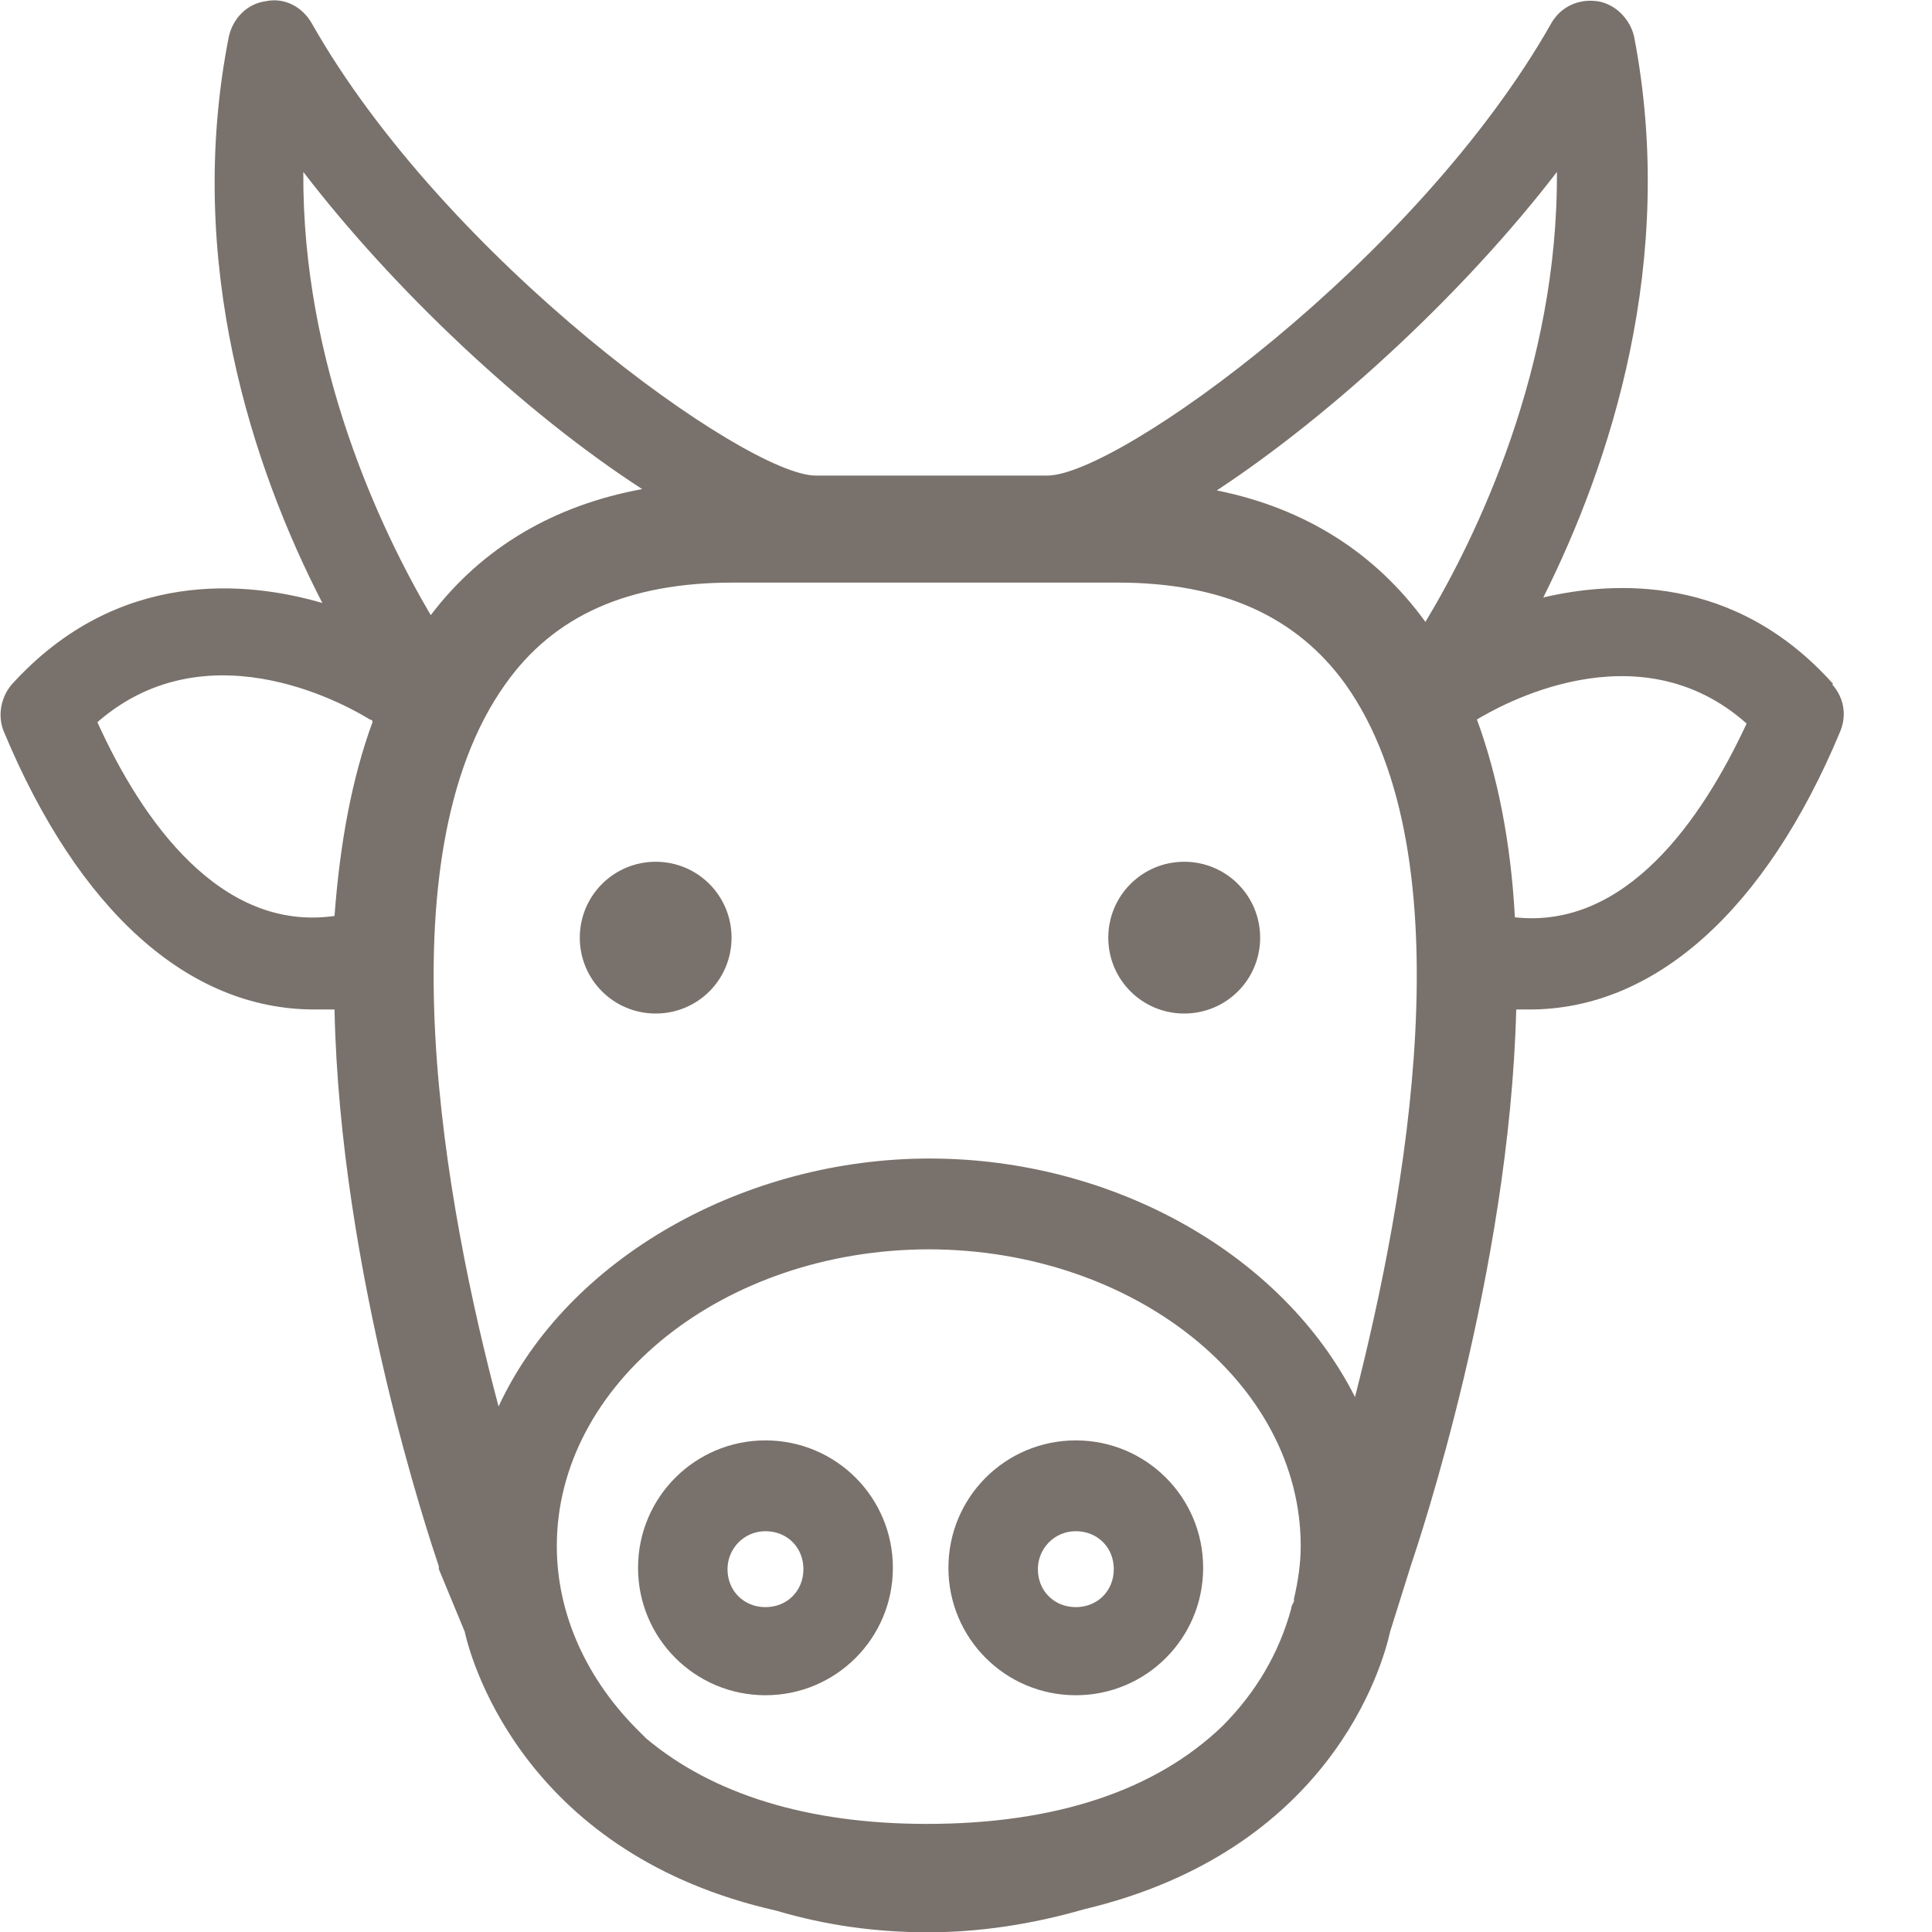<svg width="20" height="20" viewBox="0 0 20 20" fill="none" xmlns="http://www.w3.org/2000/svg">
<path fill-rule="evenodd" clip-rule="evenodd" d="M15.976 6.185C16.692 6.017 17.954 5.933 18.979 7.083H18.965C19.091 7.224 19.119 7.406 19.049 7.574C18.277 9.426 17.127 10.45 15.836 10.45H15.696C15.627 13.169 14.685 15.968 14.606 16.204C14.604 16.209 14.603 16.213 14.602 16.216L14.391 16.889C14.307 17.268 13.76 19.162 11.221 19.765C10.688 19.919 10.141 20.003 9.608 20.003C9.075 20.003 8.555 19.933 8.036 19.779C5.483 19.204 4.894 17.268 4.81 16.889L4.543 16.244V16.216C4.542 16.213 4.541 16.208 4.539 16.203C4.456 15.956 3.518 13.176 3.463 10.45H3.253C1.948 10.45 0.812 9.426 0.04 7.574C-0.03 7.406 0.012 7.21 0.124 7.083C1.219 5.877 2.565 6.017 3.337 6.242C2.621 4.853 1.906 2.72 2.369 0.378C2.411 0.195 2.551 0.041 2.748 0.013C2.944 -0.029 3.126 0.069 3.225 0.237C4.613 2.692 7.728 4.923 8.443 4.923H10.842C11.572 4.923 14.672 2.692 16.061 0.237C16.159 0.069 16.341 -0.015 16.538 0.013C16.72 0.041 16.874 0.195 16.916 0.378C17.365 2.706 16.664 4.811 15.976 6.185ZM3.463 9.482C3.519 8.725 3.645 8.051 3.856 7.476V7.462C3.842 7.448 3.828 7.448 3.828 7.448C3.826 7.447 3.824 7.446 3.822 7.444C3.693 7.366 2.189 6.446 1.008 7.476C1.471 8.5 2.285 9.65 3.463 9.482ZM13.465 16.005C13.465 14.31 11.73 12.936 9.615 12.933C7.486 12.936 5.764 14.324 5.764 16.005C5.764 16.707 6.072 17.394 6.634 17.941L6.662 17.969L6.676 17.983L6.69 17.997C7.377 18.573 8.359 18.881 9.594 18.881C10.94 18.881 11.964 18.53 12.652 17.871C13.002 17.52 13.241 17.114 13.367 16.651C13.367 16.623 13.395 16.581 13.395 16.581V16.552C13.437 16.37 13.465 16.188 13.465 16.005ZM3.14 1.78C3.126 3.773 3.94 5.484 4.459 6.368C4.992 5.666 5.736 5.231 6.648 5.063C5.413 4.264 4.066 2.987 3.14 1.78ZM9.622 11.993C11.53 11.993 13.283 12.989 14.027 14.462C14.546 12.428 15.205 8.879 13.928 7.083C13.423 6.382 12.652 6.031 11.572 6.031H7.587C6.507 6.031 5.736 6.368 5.231 7.083C3.94 8.893 4.613 12.498 5.161 14.56C5.876 13.017 7.714 11.993 9.622 11.993ZM14.756 6.438C15.289 5.554 16.131 3.801 16.117 1.78C15.191 2.987 13.83 4.264 12.596 5.077C13.508 5.26 14.237 5.722 14.756 6.438ZM15.289 7.448C15.5 8.023 15.64 8.711 15.682 9.496C16.832 9.622 17.618 8.486 18.081 7.49C16.945 6.48 15.5 7.322 15.289 7.448ZM6.788 8.921C6.353 8.921 6.002 9.272 6.002 9.707C6.002 10.142 6.353 10.492 6.788 10.492C7.223 10.492 7.573 10.142 7.573 9.707C7.573 9.272 7.223 8.921 6.788 8.921ZM12.259 8.921C11.824 8.921 11.473 9.272 11.473 9.707C11.473 10.142 11.824 10.492 12.259 10.492C12.694 10.492 13.045 10.142 13.045 9.707C13.045 9.272 12.694 8.921 12.259 8.921ZM9.243 16.23C9.243 16.959 8.654 17.549 7.924 17.549C7.195 17.549 6.605 16.959 6.605 16.23C6.605 15.5 7.195 14.911 7.924 14.911C8.654 14.911 9.243 15.5 9.243 16.23ZM7.924 15.851C7.7 15.851 7.531 16.033 7.531 16.244C7.531 16.468 7.7 16.637 7.924 16.637C8.149 16.637 8.317 16.468 8.317 16.244C8.317 16.019 8.149 15.851 7.924 15.851ZM11.137 17.549C11.866 17.549 12.455 16.959 12.455 16.23C12.455 15.5 11.866 14.911 11.137 14.911C10.407 14.911 9.818 15.5 9.818 16.23C9.818 16.959 10.407 17.549 11.137 17.549ZM10.744 16.244C10.744 16.033 10.912 15.851 11.137 15.851C11.361 15.851 11.53 16.019 11.53 16.244C11.53 16.468 11.361 16.637 11.137 16.637C10.912 16.637 10.744 16.468 10.744 16.244Z" fill="#79716B"/>
</svg>
